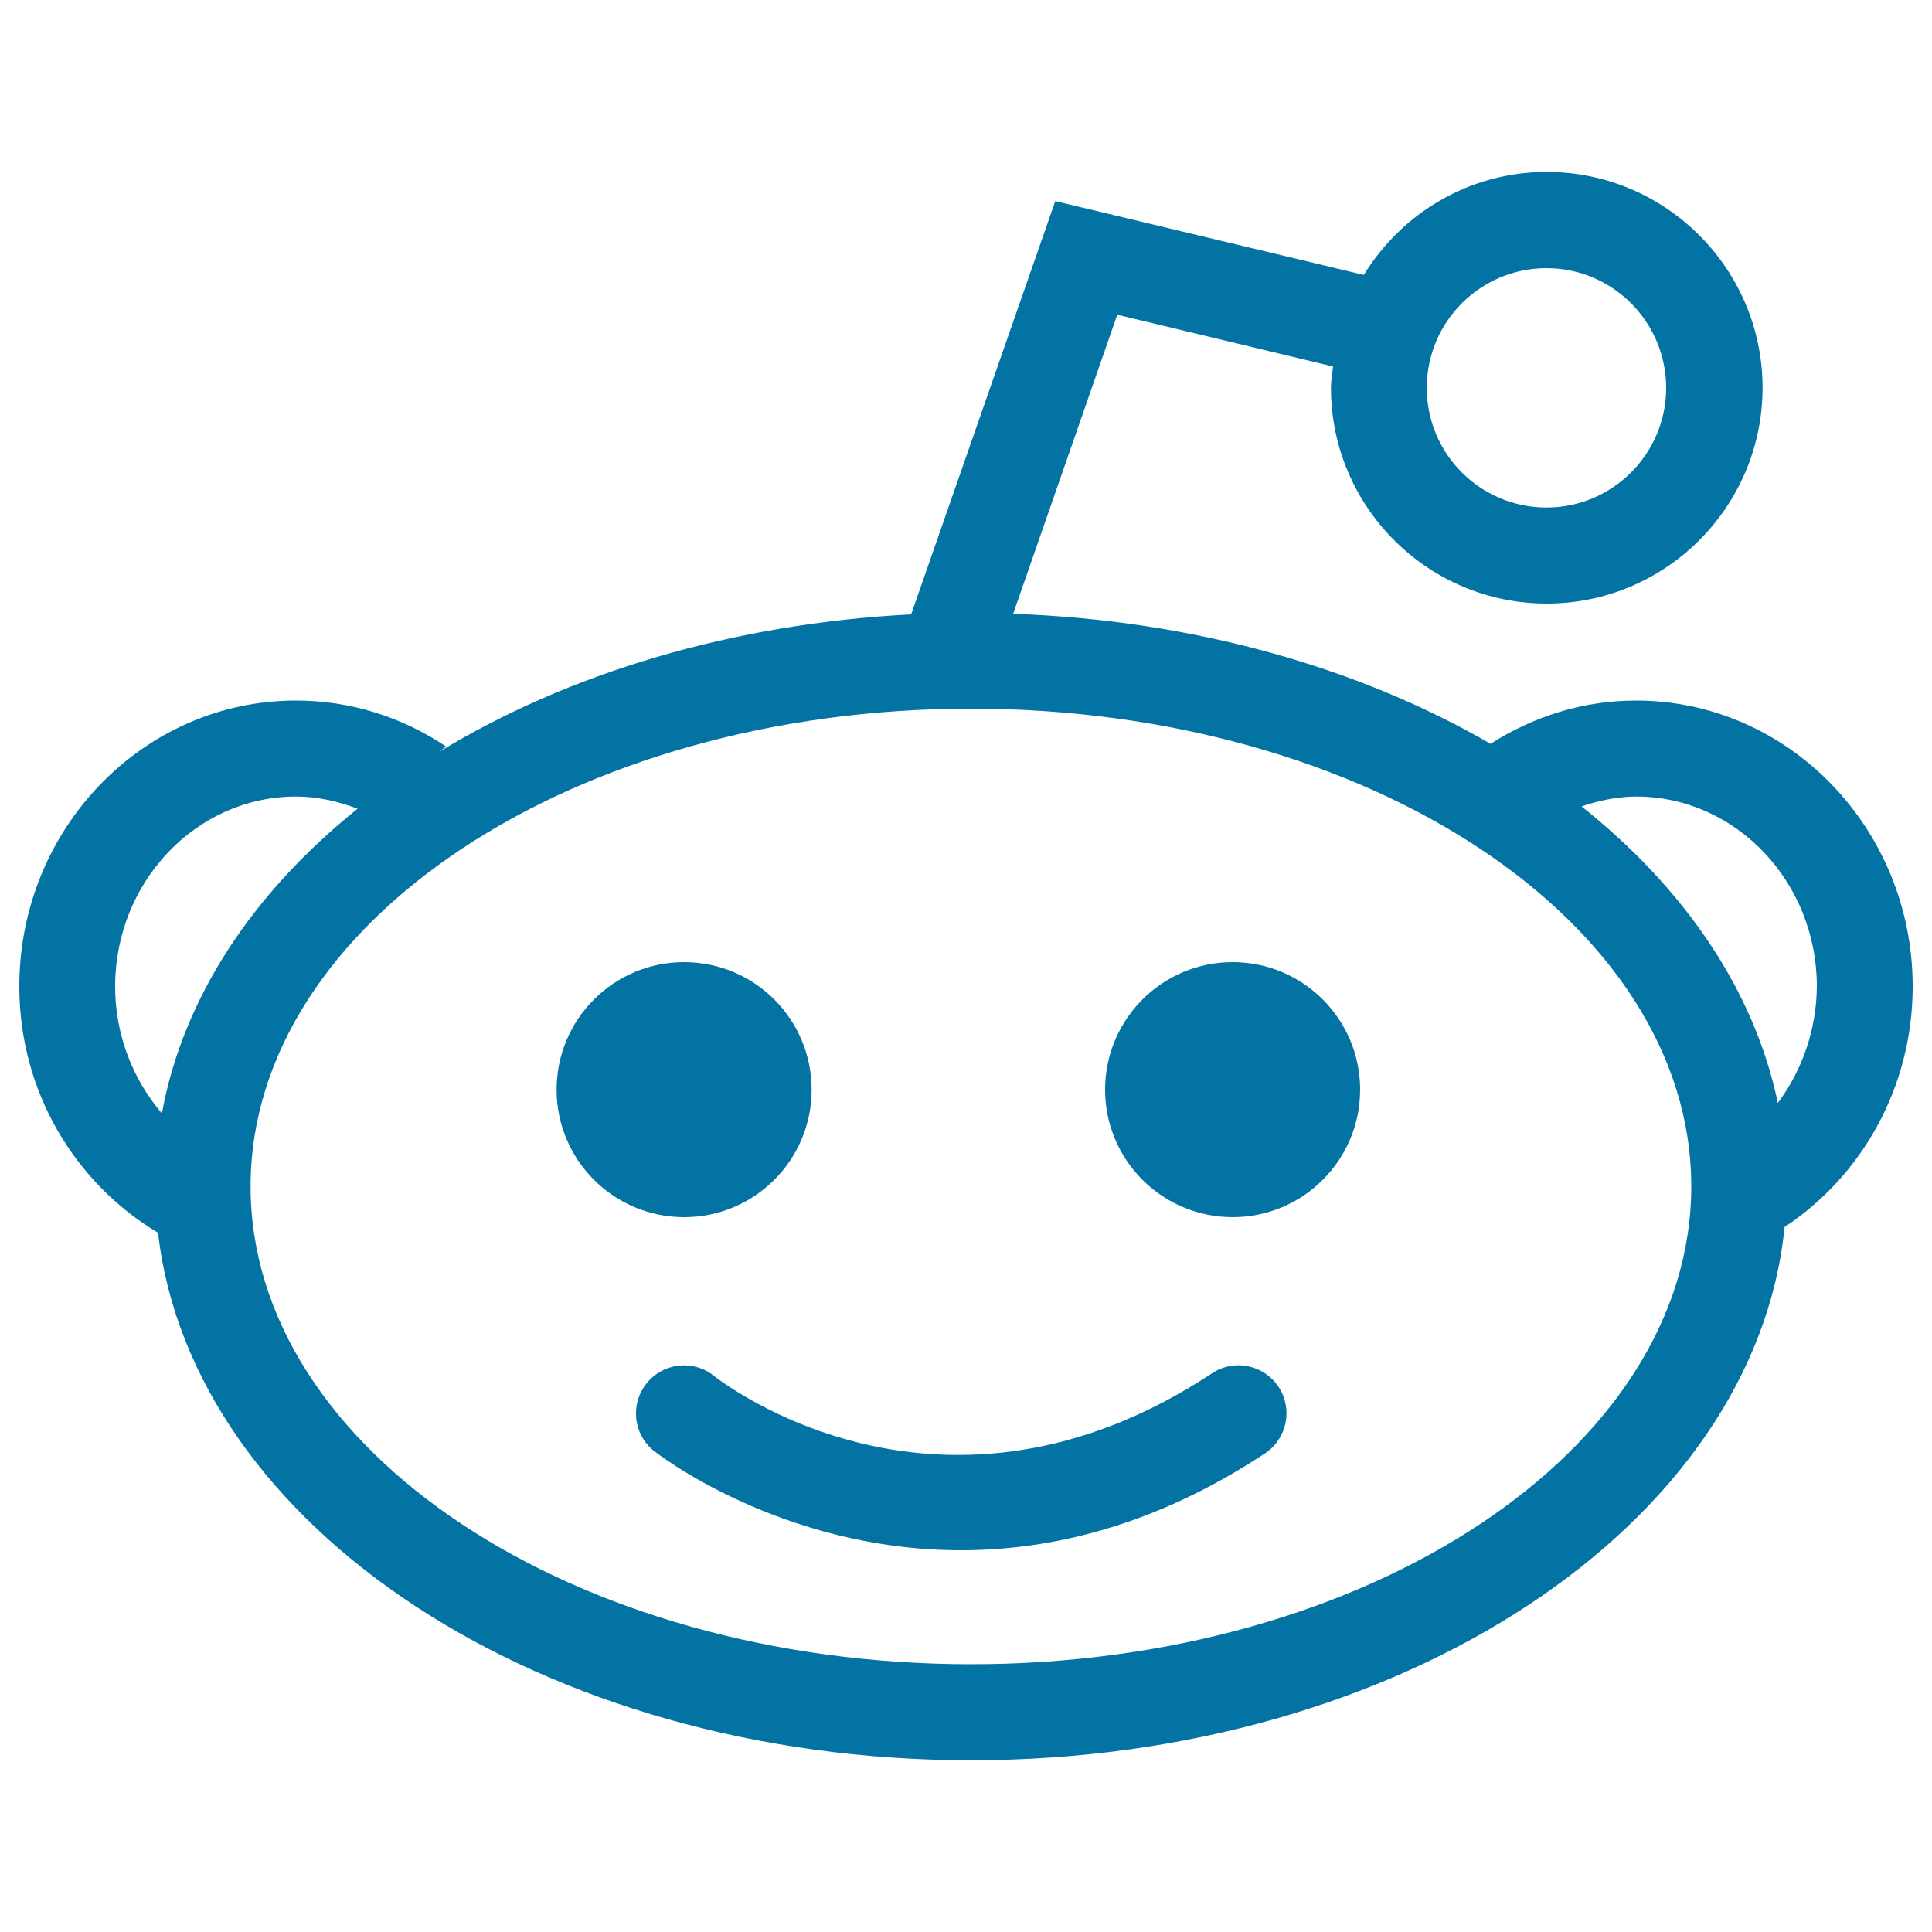 <svg xmlns="http://www.w3.org/2000/svg" viewBox="0 0 1000 1000" style="fill:#0273a2">
<title>Reddit Logo SVG icon</title>
<g><g><circle cx="354.1" cy="564" r="66"/><path d="M990,510.6c0-81.6-64.2-148-143.2-148c-27.7,0-53.4,8.4-75.3,22.4c-67.9-39.4-153.6-64-247.1-67.3l53.9-154.8L690,189.7c-0.4,3.7-1.1,7.2-1.1,11c0,61.6,50.1,111.7,111.7,111.7c61.5,0,111.7-50.1,111.7-111.7S862.1,89,800.6,89c-40.2,0-75.1,21.4-94.7,53.3l-159.7-38.2L471.6,318c-93.1,4.8-177.9,30.7-244.5,71.3c1.3-0.9,2.5-2,3.8-2.9c-22.4-15-49-23.8-77.7-23.8c-79,0-143.2,66.3-143.2,148c0,54.6,29,101.9,71.8,127.5c17.5,152.6,199.4,273,420.8,273c222.9,0,405.7-122,421.1-276C963.5,608.8,990,562.9,990,510.6z M800.5,138.8c34.1,0,61.9,27.8,61.9,62c0,34.1-27.8,61.9-61.9,61.9c-34.3,0-62-27.8-62-61.9C738.5,166.5,766.3,138.8,800.5,138.8z M153.2,412.3c11.3,0,21.9,2.5,31.9,6.3c-54,43.3-90.4,97.7-101.3,157.7c-14.9-17.5-24.2-40.4-24.2-65.7C59.6,456.4,101.6,412.3,153.2,412.3z M502.6,861.4c-205.6,0-372.9-110.9-372.9-247.3c0-136.4,167.3-247.3,372.9-247.3c205.6,0,372.8,110.9,372.8,247.3C875.4,750.4,708.2,861.4,502.6,861.4z M920.2,570.9c-12.2-58.4-48.4-111.2-101.6-153.5c9-3,18.4-5.1,28.3-5.1c51.5,0,93.5,44.1,93.5,98.3C940.2,533.4,932.6,554.2,920.2,570.9z"/><circle cx="638" cy="564" r="66"/><path d="M627.4,710.8c-139.9,92.3-252.8,5.3-257.8,1.4c-10.7-8.6-26.3-6.9-34.9,3.8c-8.6,10.7-7,26.3,3.7,34.9c0.9,0.8,65.4,51.5,159.1,51.5c46.6,0,100.4-12.6,157.2-50.1c11.5-7.6,14.6-23,7.1-34.4C654.2,706.4,638.8,703.2,627.4,710.8z"/></g></g>
</svg>